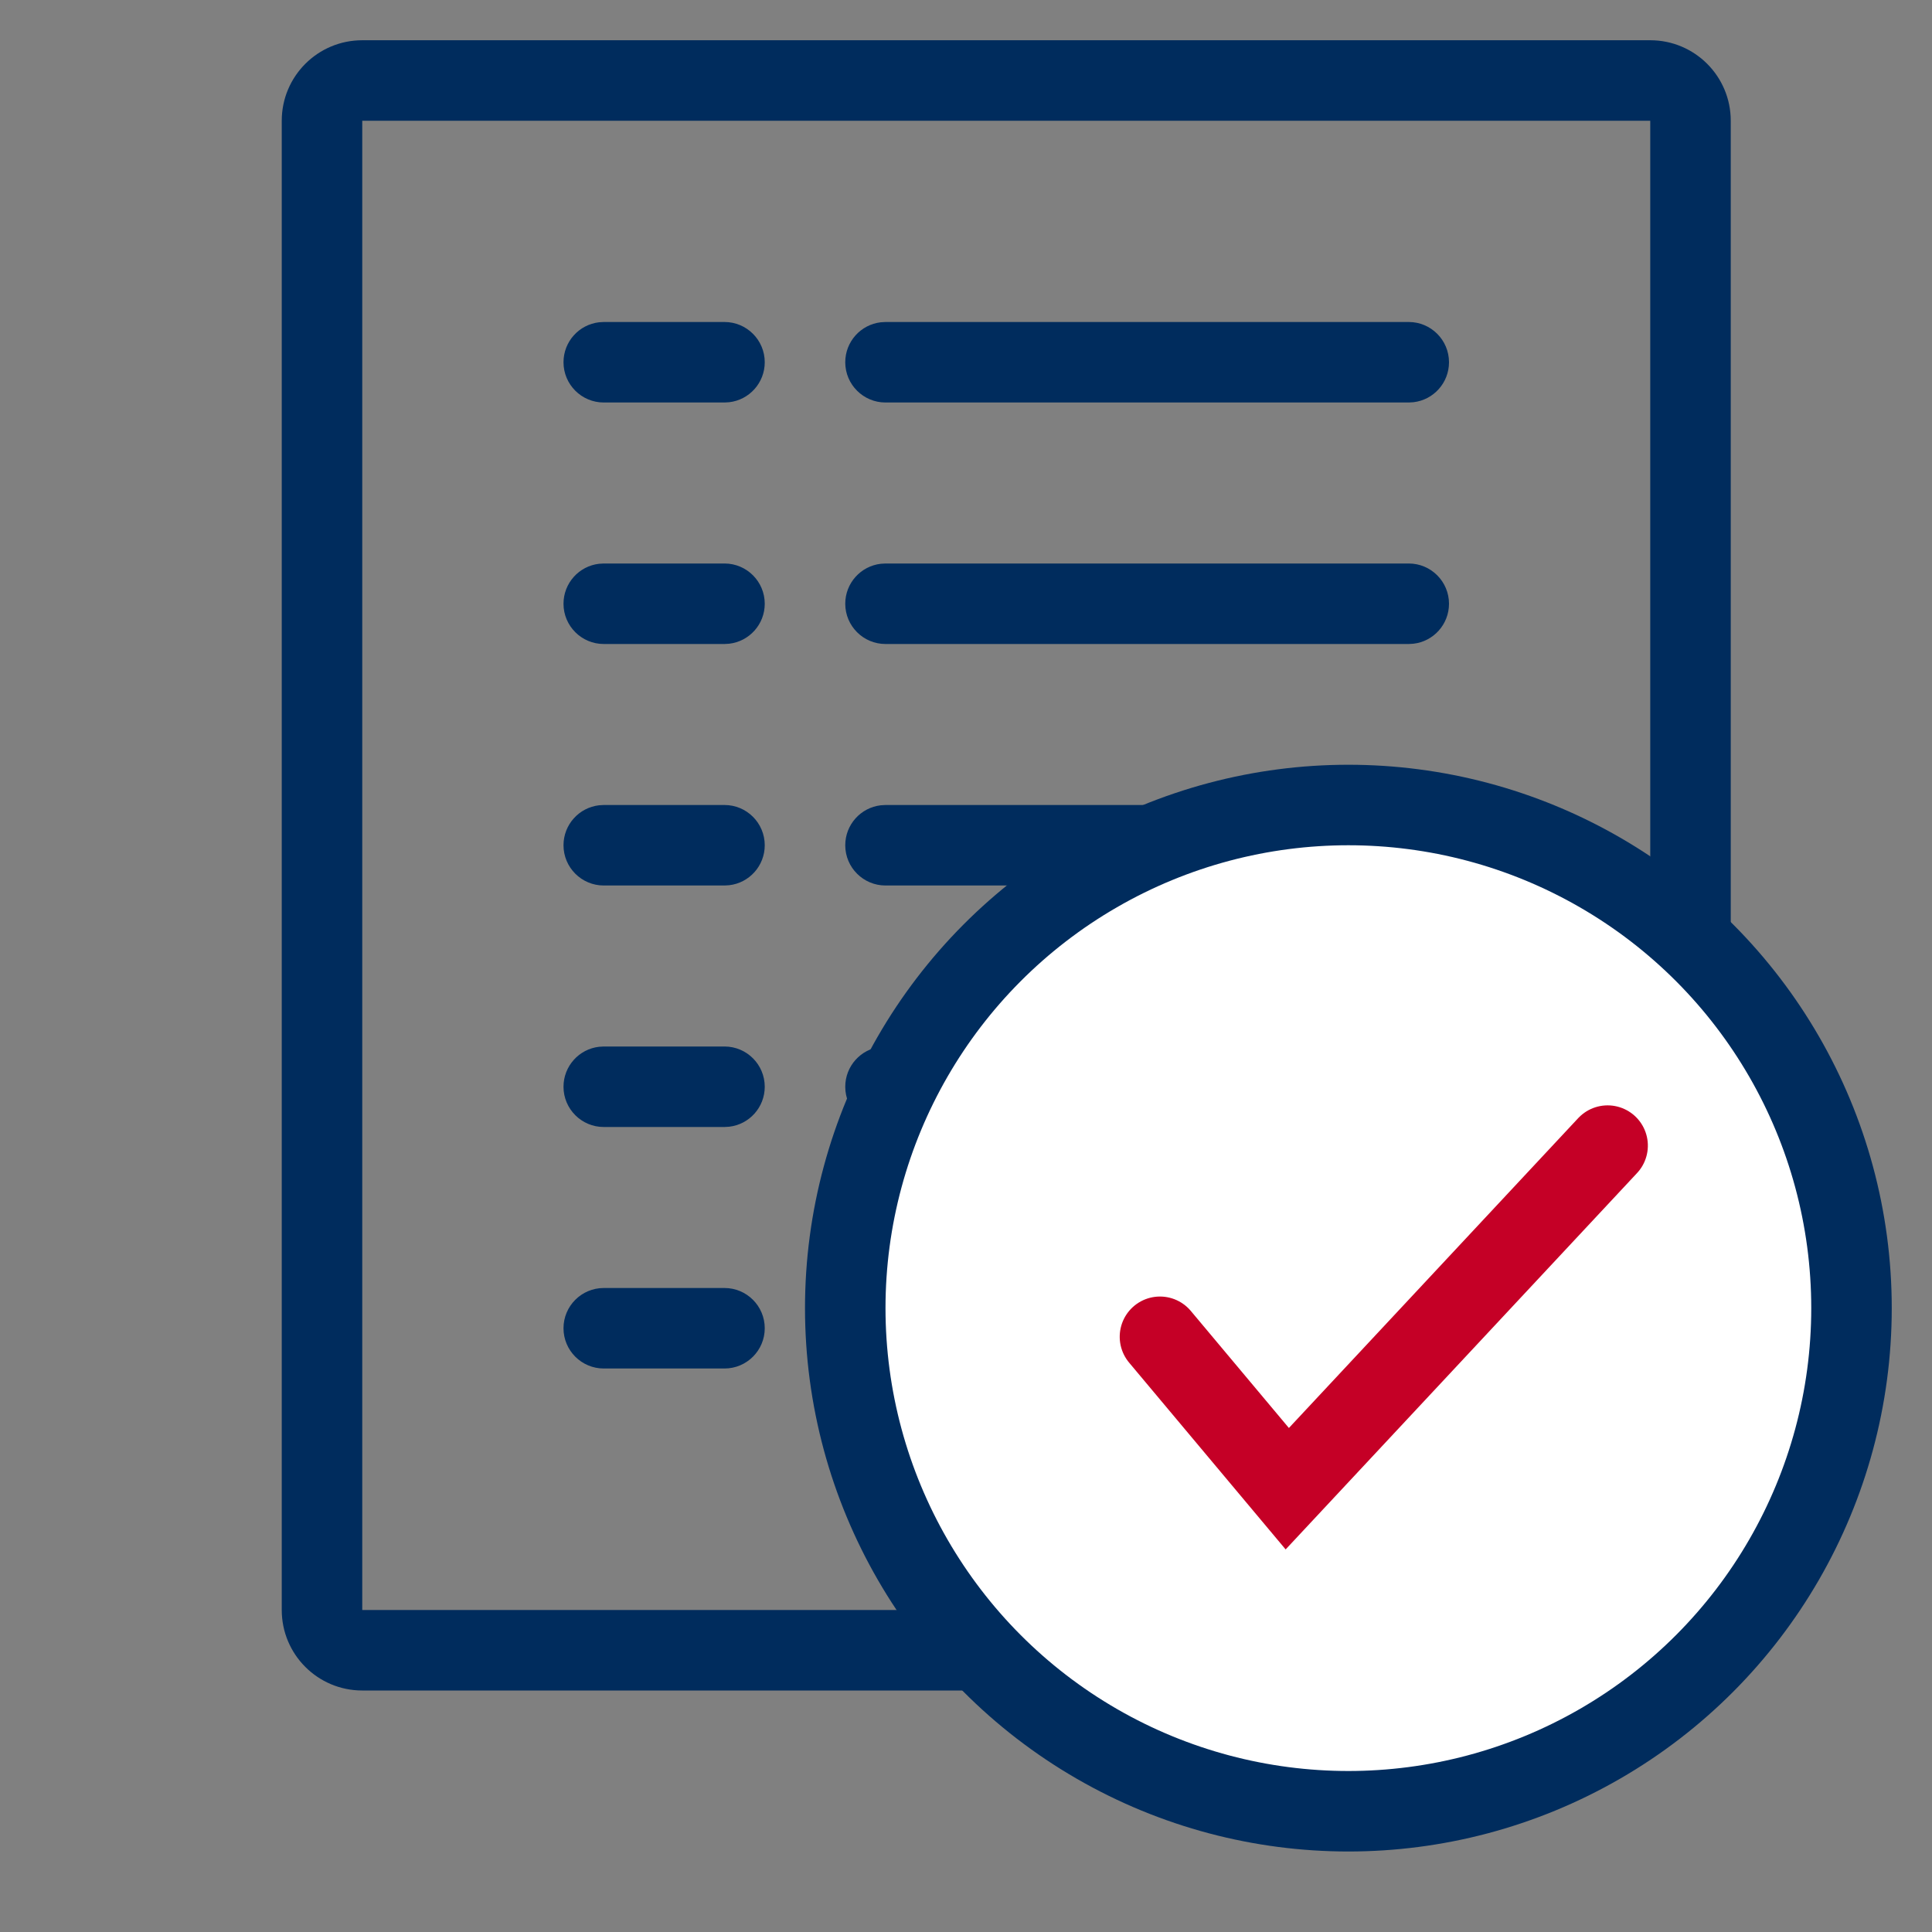<svg xmlns="http://www.w3.org/2000/svg" width="48" height="48" viewBox="0 0 48 48">
    <rect x="0" y="0" width="48" height="48" fill="#808080" stroke="none"/>
    <g fill="none" fill-rule="evenodd">
        <path fill="#002C5D" fill-rule="nonzero" d="M34 0c1.105 0 2 .895 2 2v37c0 1.105-.895 2-2 2H2c-1.105 0-2-.895-2-2V2C0 .895.895 0 2 0h32zm0 2H2v37h32V2zM15 31h13c.552 0 1 .448 1 1 0 .513-.386.936-.883.993L28 33H15c-.552 0-1-.448-1-1 0-.513.386-.936.883-.993L15 31h13zm-4 0c.552 0 1 .448 1 1s-.448 1-1 1H8c-.552 0-1-.448-1-1s.448-1 1-1zm17-6c.552 0 1 .448 1 1 0 .513-.386.936-.883.993L28 27H15c-.552 0-1-.448-1-1 0-.513.386-.936.883-.993L15 25h13zm-17 0c.552 0 1 .448 1 1 0 .513-.386.936-.883.993L11 27H8c-.552 0-1-.448-1-1 0-.513.386-.936.883-.993L8 25h3zm17-6c.552 0 1 .448 1 1 0 .513-.386.936-.883.993L28 21H15c-.552 0-1-.448-1-1 0-.513.386-.936.883-.993L15 19h13zm-17 0c.552 0 1 .448 1 1 0 .513-.386.936-.883.993L11 21H8c-.552 0-1-.448-1-1 0-.513.386-.936.883-.993L8 19h3zm17-6c.552 0 1 .448 1 1 0 .513-.386.936-.883.993L28 15H15c-.552 0-1-.448-1-1 0-.513.386-.936.883-.993L15 13h13zm-17 0c.552 0 1 .448 1 1 0 .513-.386.936-.883.993L11 15H8c-.552 0-1-.448-1-1 0-.513.386-.936.883-.993L8 13h3zm17-6c.552 0 1 .448 1 1 0 .513-.386.936-.883.993L28 9H15c-.552 0-1-.448-1-1 0-.513.386-.936.883-.993L15 7h13zM11 7c.552 0 1 .448 1 1 0 .513-.386.936-.883.993L11 9H8c-.552 0-1-.448-1-1 0-.513.386-.936.883-.993L8 7h3z" transform="translate(7 1)"/>
        <g fill="#FFF" stroke-linecap="round" stroke-width="2" transform="translate(7 1) translate(14 19)">
            <circle cx="12.5" cy="12.5" r="12.5" stroke="#002C5D"/>
            <path stroke="#C50026" d="M8 11.5L10 16 20 10" transform="rotate(-16 14 13)"/>
        </g>
    </g>
</svg>

